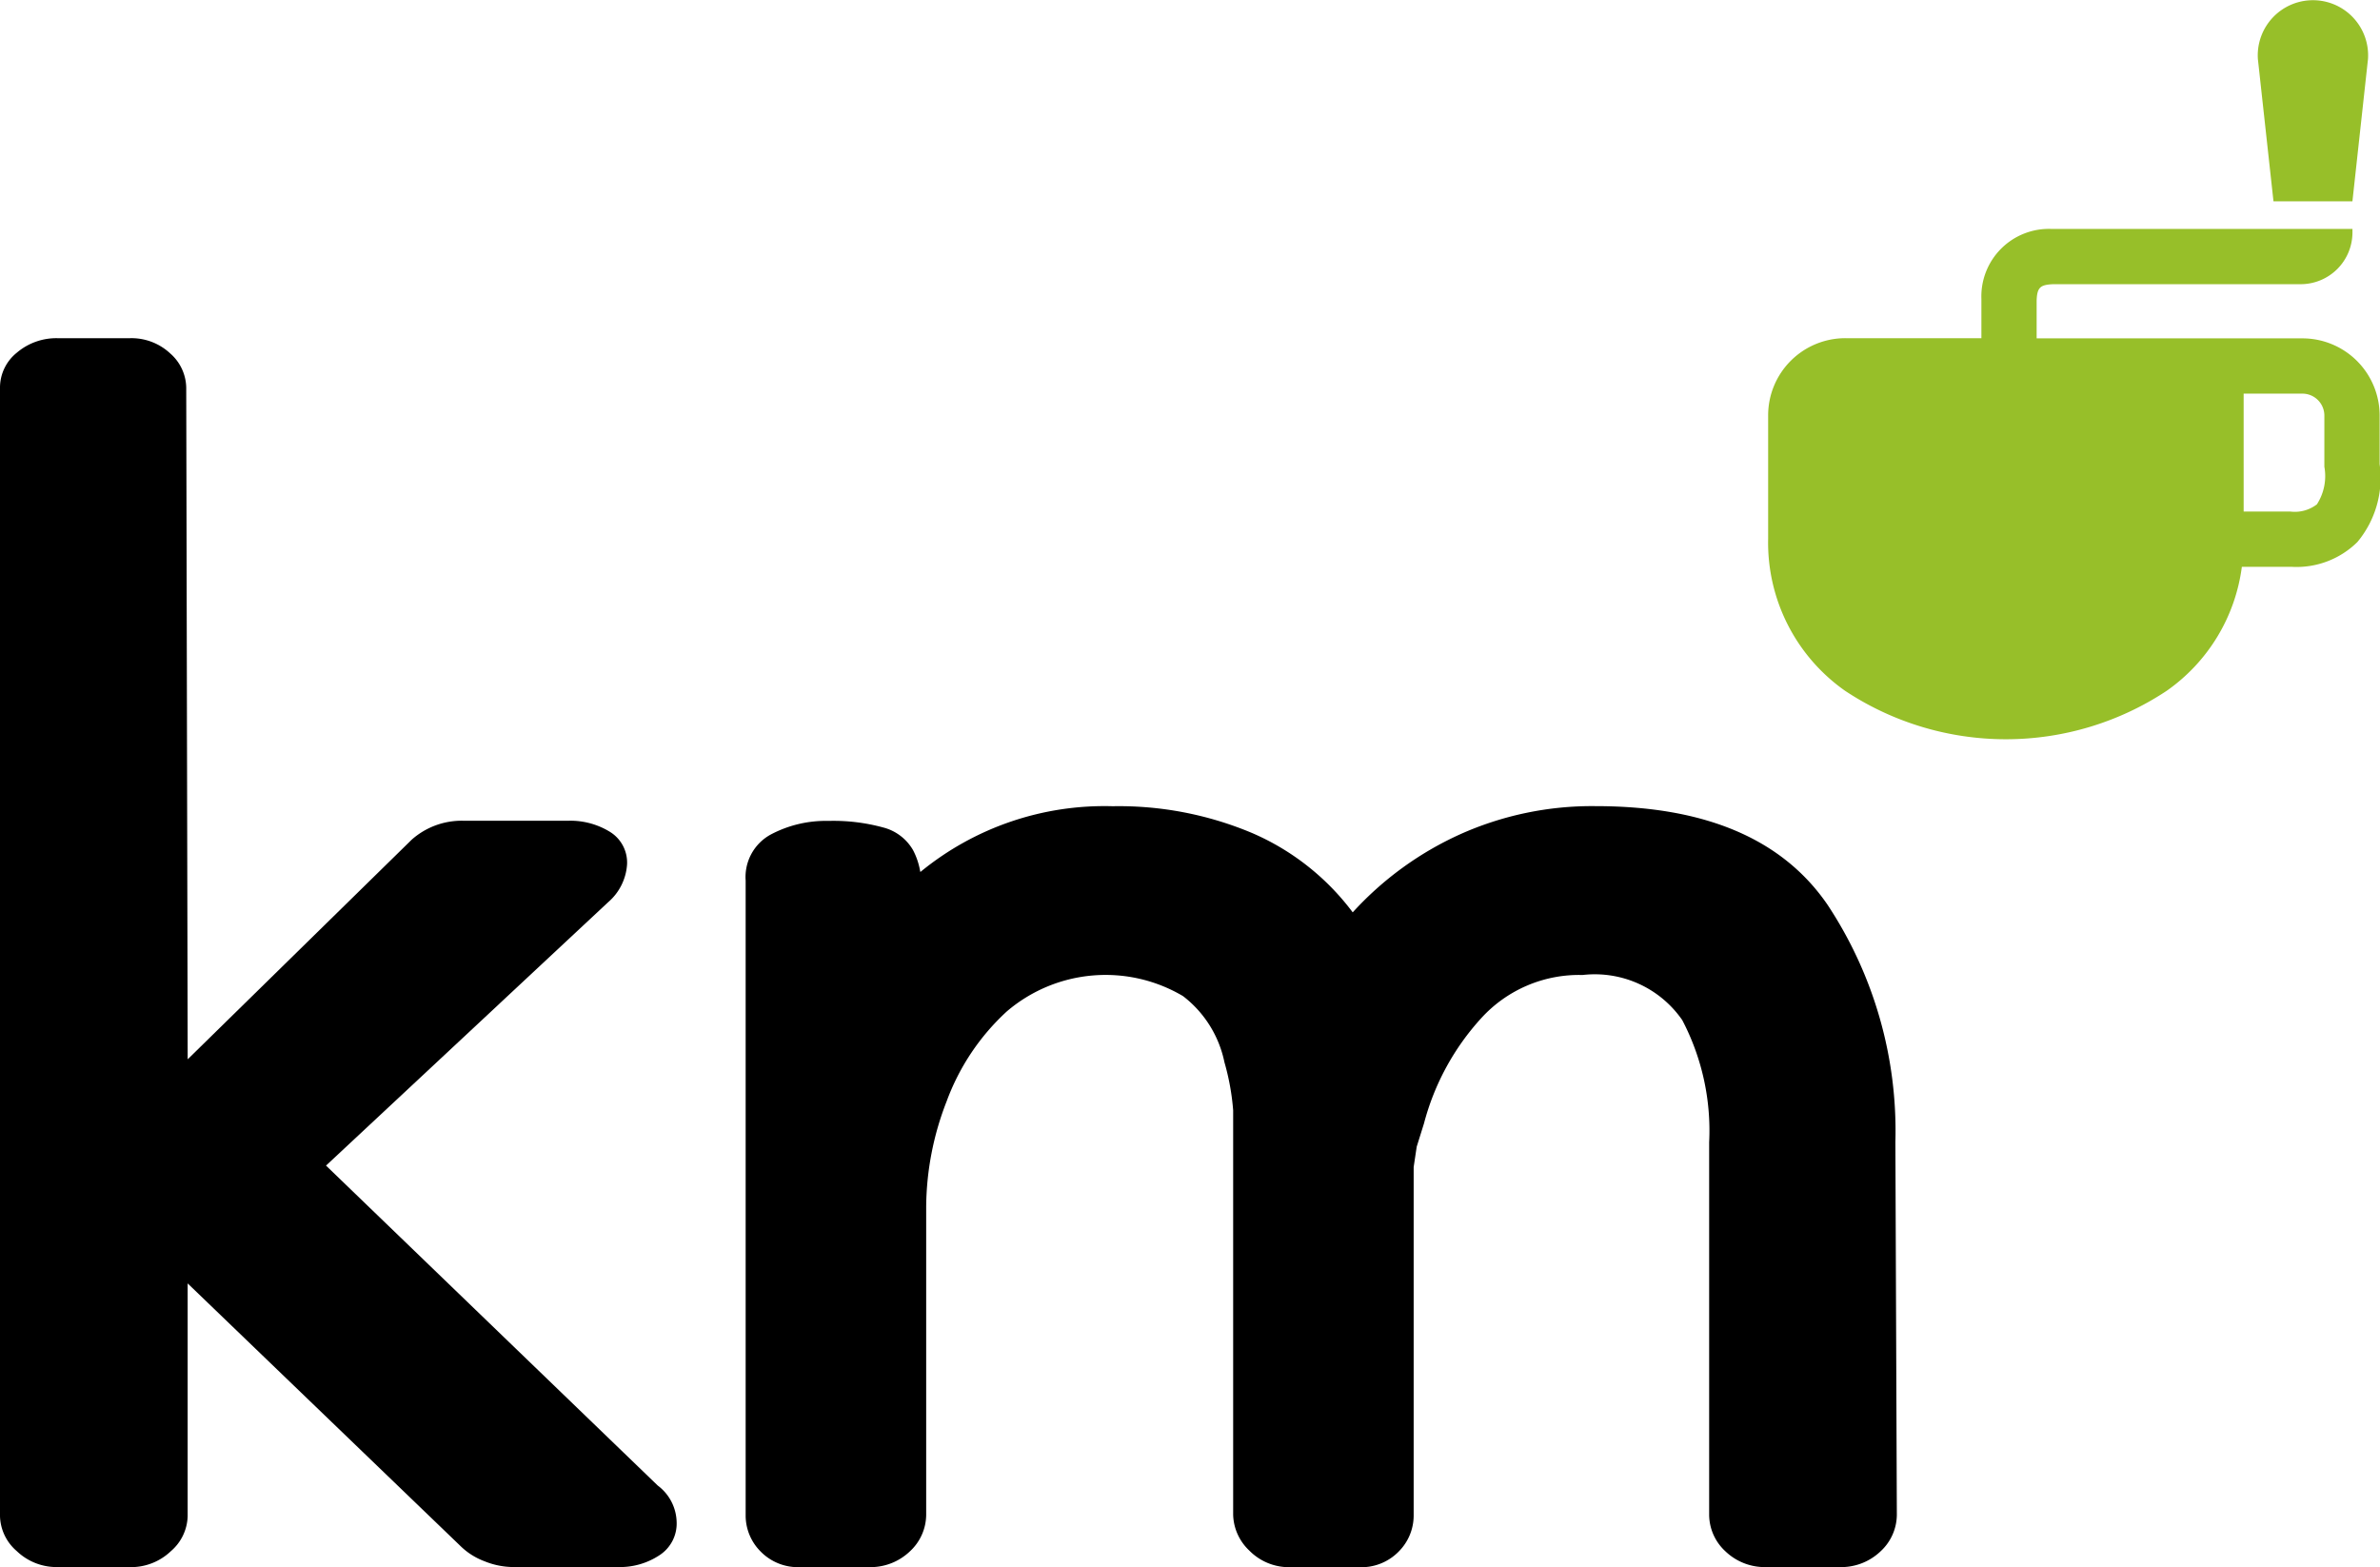 <svg id="Logo" xmlns="http://www.w3.org/2000/svg" xmlns:xlink="http://www.w3.org/1999/xlink" width="78.111" height="51.433" viewBox="0 0 78.111 51.433">
  <defs>
    <clipPath id="clip-path">
      <rect id="Rechteck_79" data-name="Rechteck 79" width="78.111" height="51.433" fill="none"/>
    </clipPath>
  </defs>
  <g id="Gruppe_105" data-name="Gruppe 105" clip-path="url(#clip-path)">
    <path id="Pfad_3011" data-name="Pfad 3011" d="M4.249,91.8H1.91a1.887,1.887,0,0,1-1.361-.525A1.564,1.564,0,0,1,0,90.131V53.094a1.469,1.469,0,0,1,.549-1.146,2,2,0,0,1,1.361-.478h2.34a1.859,1.859,0,0,1,1.337.5,1.522,1.522,0,0,1,.525,1.122l.048,22.044,7.354-7.21a2.472,2.472,0,0,1,1.671-.62H18.67a2.472,2.472,0,0,1,1.337.358,1.184,1.184,0,0,1,.573,1.075,1.789,1.789,0,0,1-.621,1.241L10.7,78.624l10.886,10.5a1.542,1.542,0,0,1,.621,1.194,1.24,1.24,0,0,1-.573,1.1,2.349,2.349,0,0,1-1.337.382H16.855a2.543,2.543,0,0,1-.955-.191,2.238,2.238,0,0,1-.764-.477L6.159,82.491v7.64a1.567,1.567,0,0,1-.549,1.146,1.891,1.891,0,0,1-1.361.525" transform="translate(0 -40.37)"/>
    <path id="Pfad_3012" data-name="Pfad 3012" d="M119.272,124.832a9.518,9.518,0,0,1,6.3-2.149,11.272,11.272,0,0,1,4.584.883,8.158,8.158,0,0,1,3.294,2.6,10.773,10.773,0,0,1,3.51-2.555,10.573,10.573,0,0,1,4.464-.931q5.4,0,7.616,3.247a13.453,13.453,0,0,1,2.22,7.783l.048,12.224a1.645,1.645,0,0,1-.525,1.194,1.871,1.871,0,0,1-1.385.525h-2.34a1.868,1.868,0,0,1-1.385-.525,1.641,1.641,0,0,1-.525-1.194V133.713a7.813,7.813,0,0,0-.883-4.011,3.49,3.49,0,0,0-3.271-1.48,4.343,4.343,0,0,0-3.319,1.409,8.221,8.221,0,0,0-1.886,3.462l-.239.764-.1.668v11.46a1.671,1.671,0,0,1-.478,1.146,1.712,1.712,0,0,1-1.337.525h-2.2a1.826,1.826,0,0,1-1.384-.549,1.671,1.671,0,0,1-.525-1.17V132.663a7.9,7.9,0,0,0-.286-1.576,3.663,3.663,0,0,0-1.361-2.173,4.99,4.99,0,0,0-5.778.5,7.527,7.527,0,0,0-1.981,2.96,9.679,9.679,0,0,0-.669,3.438v10.123a1.645,1.645,0,0,1-.525,1.194,1.871,1.871,0,0,1-1.385.525h-2.2a1.712,1.712,0,0,1-1.337-.525,1.668,1.668,0,0,1-.478-1.146V125.118a1.587,1.587,0,0,1,.812-1.5,3.853,3.853,0,0,1,1.91-.453,6.176,6.176,0,0,1,1.791.215,1.588,1.588,0,0,1,.979.74,2.348,2.348,0,0,1,.239.716" transform="translate(-89.054 -96.223)"/>
    <path id="Pfad_3013" data-name="Pfad 3013" d="M289.127,42.555V40.966a2.534,2.534,0,0,0-2.534-2.534h-8.723V37.187c.015-.439.131-.513.539-.533h8.126a1.7,1.7,0,0,0,1.7-1.7v-.114h-9.886a2.217,2.217,0,0,0-2.292,2.3v1.286h-4.465a2.534,2.534,0,0,0-2.534,2.534v4.052A5.942,5.942,0,0,0,271.585,50a9.554,9.554,0,0,0,10.552,0,5.9,5.9,0,0,0,2.468-4.07h1.632a2.838,2.838,0,0,0,2.158-.812,3.283,3.283,0,0,0,.732-2.56m-2.05,1.314a1.187,1.187,0,0,1-.886.243h-1.527V40.246h1.928a.721.721,0,0,1,.721.72v1.618l0,.062a1.71,1.71,0,0,1-.238,1.222" transform="translate(-211.028 -27.327)" fill="#97bf29"/>
    <path id="Pfad_3014" data-name="Pfad 3014" d="M344.083,6.607h2.591l.511-4.669a1.811,1.811,0,1,0-3.614,0Z" transform="translate(-269.468)" fill="#97bf29"/>
  </g>
</svg>
